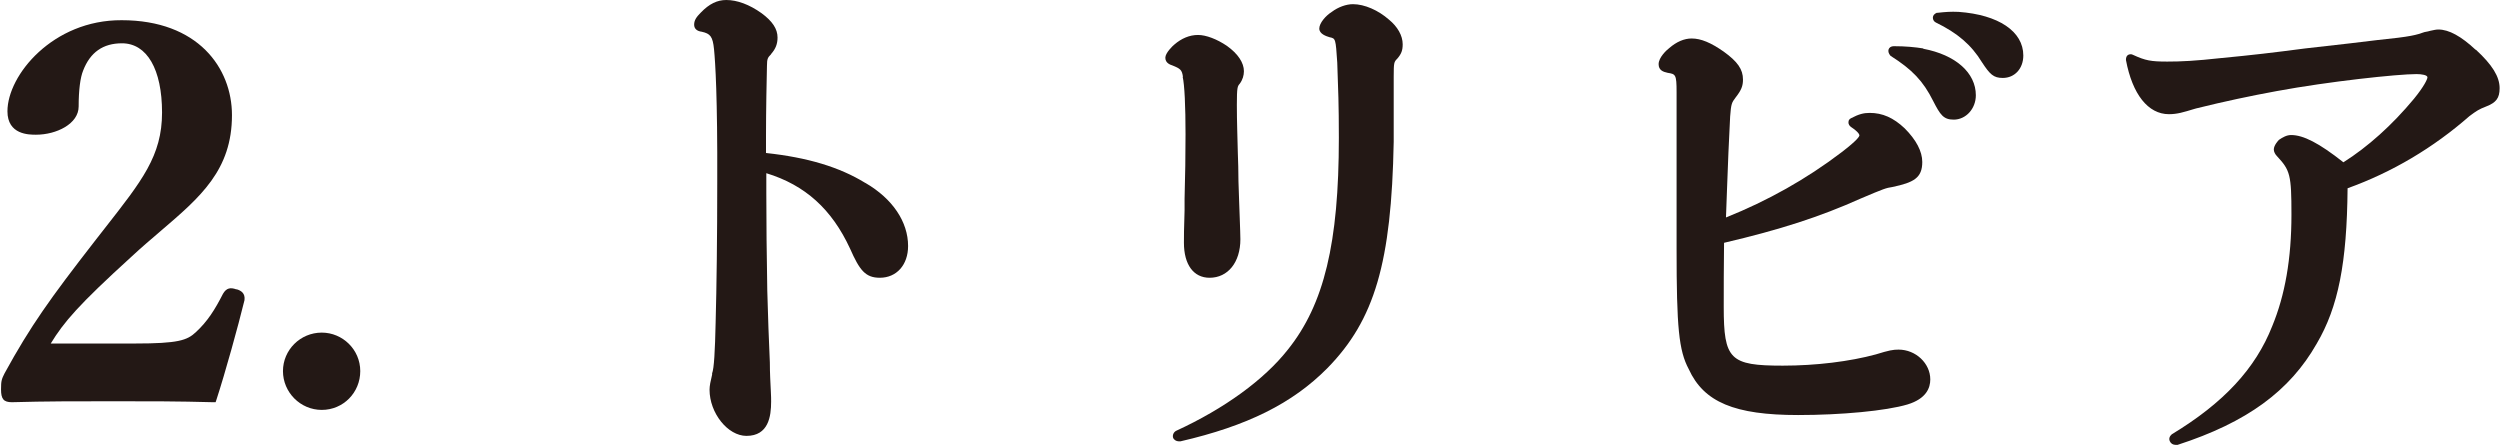 <?xml version="1.0" encoding="UTF-8"?><svg id="uuid-a4b4a876-247e-493d-99ea-2e6c00d9eab6" xmlns="http://www.w3.org/2000/svg" width="27.48mm" height="4.89mm" viewBox="0 0 77.9 13.87"><g id="uuid-eda33066-78e6-40f0-ad07-79e2fac3dc67"><path d="M7.34,9.02c-.17-.06-.3-.05-.41.14-.25.49-.48.86-.85,1.2-.27.25-.54.35-1.9.35H1.56c.41-.67.86-1.2,2.52-2.71.31-.29.62-.55.91-.8,1.24-1.06,2.22-1.9,2.22-3.61,0-1.47-1.06-2.96-3.44-2.96C1.63.62.21,2.34.21,3.47c0,.73.67.73.89.73.64,0,1.33-.34,1.33-.88,0-.51.05-.9.14-1.12.22-.57.62-.85,1.21-.85.78,0,1.25.81,1.25,2.16s-.63,2.13-1.78,3.6l-.32.41c-1.39,1.79-2,2.64-2.81,4.12-.09.18-.11.23-.11.5,0,.3.08.4.34.4,1.05-.03,1.99-.03,3.17-.03s2,0,3.09.03h.09s.03-.09.03-.09c.27-.83.67-2.27.87-3.09.03-.22-.11-.3-.24-.34Z" fill="#231815"/><path d="M10.01,10.37c-.67,0-1.21.54-1.21,1.2s.54,1.21,1.21,1.21,1.2-.54,1.2-1.21-.55-1.2-1.2-1.2Z" fill="#231815"/><path d="M26.95,5.7c-.8-.49-1.79-.79-3.09-.93v-.54c0-.76.02-1.77.03-2.18,0-.22.03-.26.12-.35l.02-.03c.13-.15.19-.3.19-.5,0-.27-.16-.51-.5-.76-.38-.27-.76-.41-1.1-.41-.28,0-.53.12-.79.39-.14.14-.21.24-.21.38,0,.12.08.2.24.22.26.06.34.14.38.55.04.41.11,1.48.1,4.13,0,1.7-.02,3.29-.05,4.38-.02.91-.05,1.44-.11,1.59v.04c-.05.21-.08.35-.08.47,0,.73.57,1.44,1.15,1.44.69,0,.77-.61.77-1.07,0-.06,0-.18-.01-.34-.01-.22-.03-.53-.03-.88-.03-.69-.06-1.44-.08-2.24-.02-1.07-.03-2.21-.03-3.04v-.62c1.21.37,2.04,1.12,2.61,2.35.3.68.48.91.93.91.52,0,.88-.4.88-.99,0-.75-.48-1.47-1.32-1.96Z" fill="#231815"/><path d="M43.28.61c-.33-.29-.76-.48-1.12-.48-.21,0-.46.09-.66.24-.19.12-.39.35-.39.52s.22.24.32.27c.19.04.19.04.24.79.03.86.05,1.29.05,2.35,0,3.28-.46,5.19-1.59,6.6-.74.94-1.98,1.84-3.48,2.53-.08.04-.12.13-.1.21.02.07.1.12.18.12.02,0,.03,0,.05,0,2.08-.48,3.49-1.18,4.58-2.28,1.48-1.51,2-3.3,2.07-7.06v-2.03c0-.44.01-.46.11-.56.13-.15.17-.26.17-.45,0-.27-.16-.55-.43-.77Z" fill="#231815"/><path d="M36.85,2.39c.06.25.09.93.09,1.8,0,.66-.01,1.28-.03,2.01v.36c-.02.59-.02.82-.02,1.01,0,.68.3,1.09.8,1.09.57,0,.96-.48.96-1.2,0-.12-.01-.36-.02-.66-.01-.34-.03-.76-.04-1.15,0-.32-.01-.61-.02-.89-.01-.48-.03-.94-.03-1.49s.02-.58.09-.66c.09-.12.13-.26.13-.39,0-.26-.18-.54-.53-.79h0c-.31-.21-.65-.34-.9-.34-.27,0-.52.11-.74.3-.05.04-.28.26-.28.41,0,.17.16.22.22.24.25.1.3.14.33.36Z" fill="#231815"/><path d="M59.17,10.9c-.17,0-.29.02-.71.15-.81.22-1.86.35-2.9.35-1.65,0-1.84-.19-1.84-1.83,0-.62,0-1.19.01-2,1.75-.41,2.99-.81,4.26-1.38.73-.31.79-.33.99-.36.66-.14.93-.28.93-.78,0-.33-.19-.69-.55-1.05-.35-.33-.69-.48-1.09-.48-.19,0-.34.04-.57.16-.07.03-.09.08-.09.12-.01.08.04.13.08.16.24.16.26.24.26.26,0,.03-.05.14-.56.53-1.09.83-2.3,1.51-3.6,2.03.01-.28.02-.55.03-.82.03-.82.06-1.6.1-2.33.03-.4.05-.43.17-.59.18-.23.23-.36.23-.56,0-.32-.17-.56-.6-.87-.4-.28-.71-.41-1-.41-.23,0-.47.1-.7.3-.08.06-.33.29-.33.5,0,.19.14.24.28.27.25.04.28.05.28.6,0,.3,0,.72,0,1.2,0,.63,0,1.37,0,2.07v1.62c0,2.46.07,3.17.38,3.75.47,1.03,1.43,1.43,3.41,1.43,1.34,0,2.74-.13,3.41-.33.59-.18.71-.52.71-.78,0-.5-.45-.93-.99-.93Z" fill="#231815"/><path d="M61.03.37c-.22-.01-.39,0-.65.03h-.02c-.07.03-.12.08-.12.15,0,.06.03.12.09.15.68.33,1.11.7,1.44,1.24.25.38.36.49.65.49.37,0,.64-.29.64-.7,0-.75-.77-1.27-2.02-1.36Z" fill="#231815"/><path d="M59.94,1.51c-.25-.04-.55-.07-.92-.07-.08,0-.14.04-.16.1-.02.06,0,.13.06.2.68.43,1.02.79,1.33,1.41.22.43.32.58.64.58.38,0,.69-.34.69-.76,0-.7-.63-1.26-1.64-1.45Z" fill="#231815"/><path d="M77.16,1.55c-.45-.42-.83-.63-1.16-.63-.08,0-.15.02-.25.04-.04.01-.1.03-.18.04-.26.09-.39.14-1.48.25-.4.05-1.07.13-2.24.26-.99.13-1.67.21-2.62.3-.82.09-1.25.11-1.68.11-.51,0-.68-.03-1.07-.21-.05-.03-.11-.02-.15,0-.05.03-.07.08-.07.16.2,1.07.69,1.69,1.34,1.69.26,0,.45-.06.78-.16l.07-.02c.89-.22,1.69-.39,2.51-.54,1.62-.3,3.76-.53,4.36-.53.16,0,.34.03.34.1,0,.06-.11.29-.42.67-.68.82-1.44,1.5-2.2,1.98-.76-.6-1.25-.85-1.63-.85-.14,0-.26.07-.38.15-.02.02-.16.17-.16.3,0,.07.04.15.1.21.41.44.45.58.45,1.82,0,1.38-.2,2.51-.6,3.48-.52,1.32-1.51,2.39-3.13,3.37-.07.06-.1.14-.06.22.03.07.1.11.18.11.02,0,.04,0,.06,0,2.16-.7,3.5-1.68,4.34-3.16.67-1.14.94-2.51.96-4.84,1.39-.5,2.67-1.26,3.8-2.25.23-.17.29-.21.52-.3.31-.12.42-.26.42-.57,0-.36-.23-.73-.74-1.2Z" fill="#231815"/></g></svg>